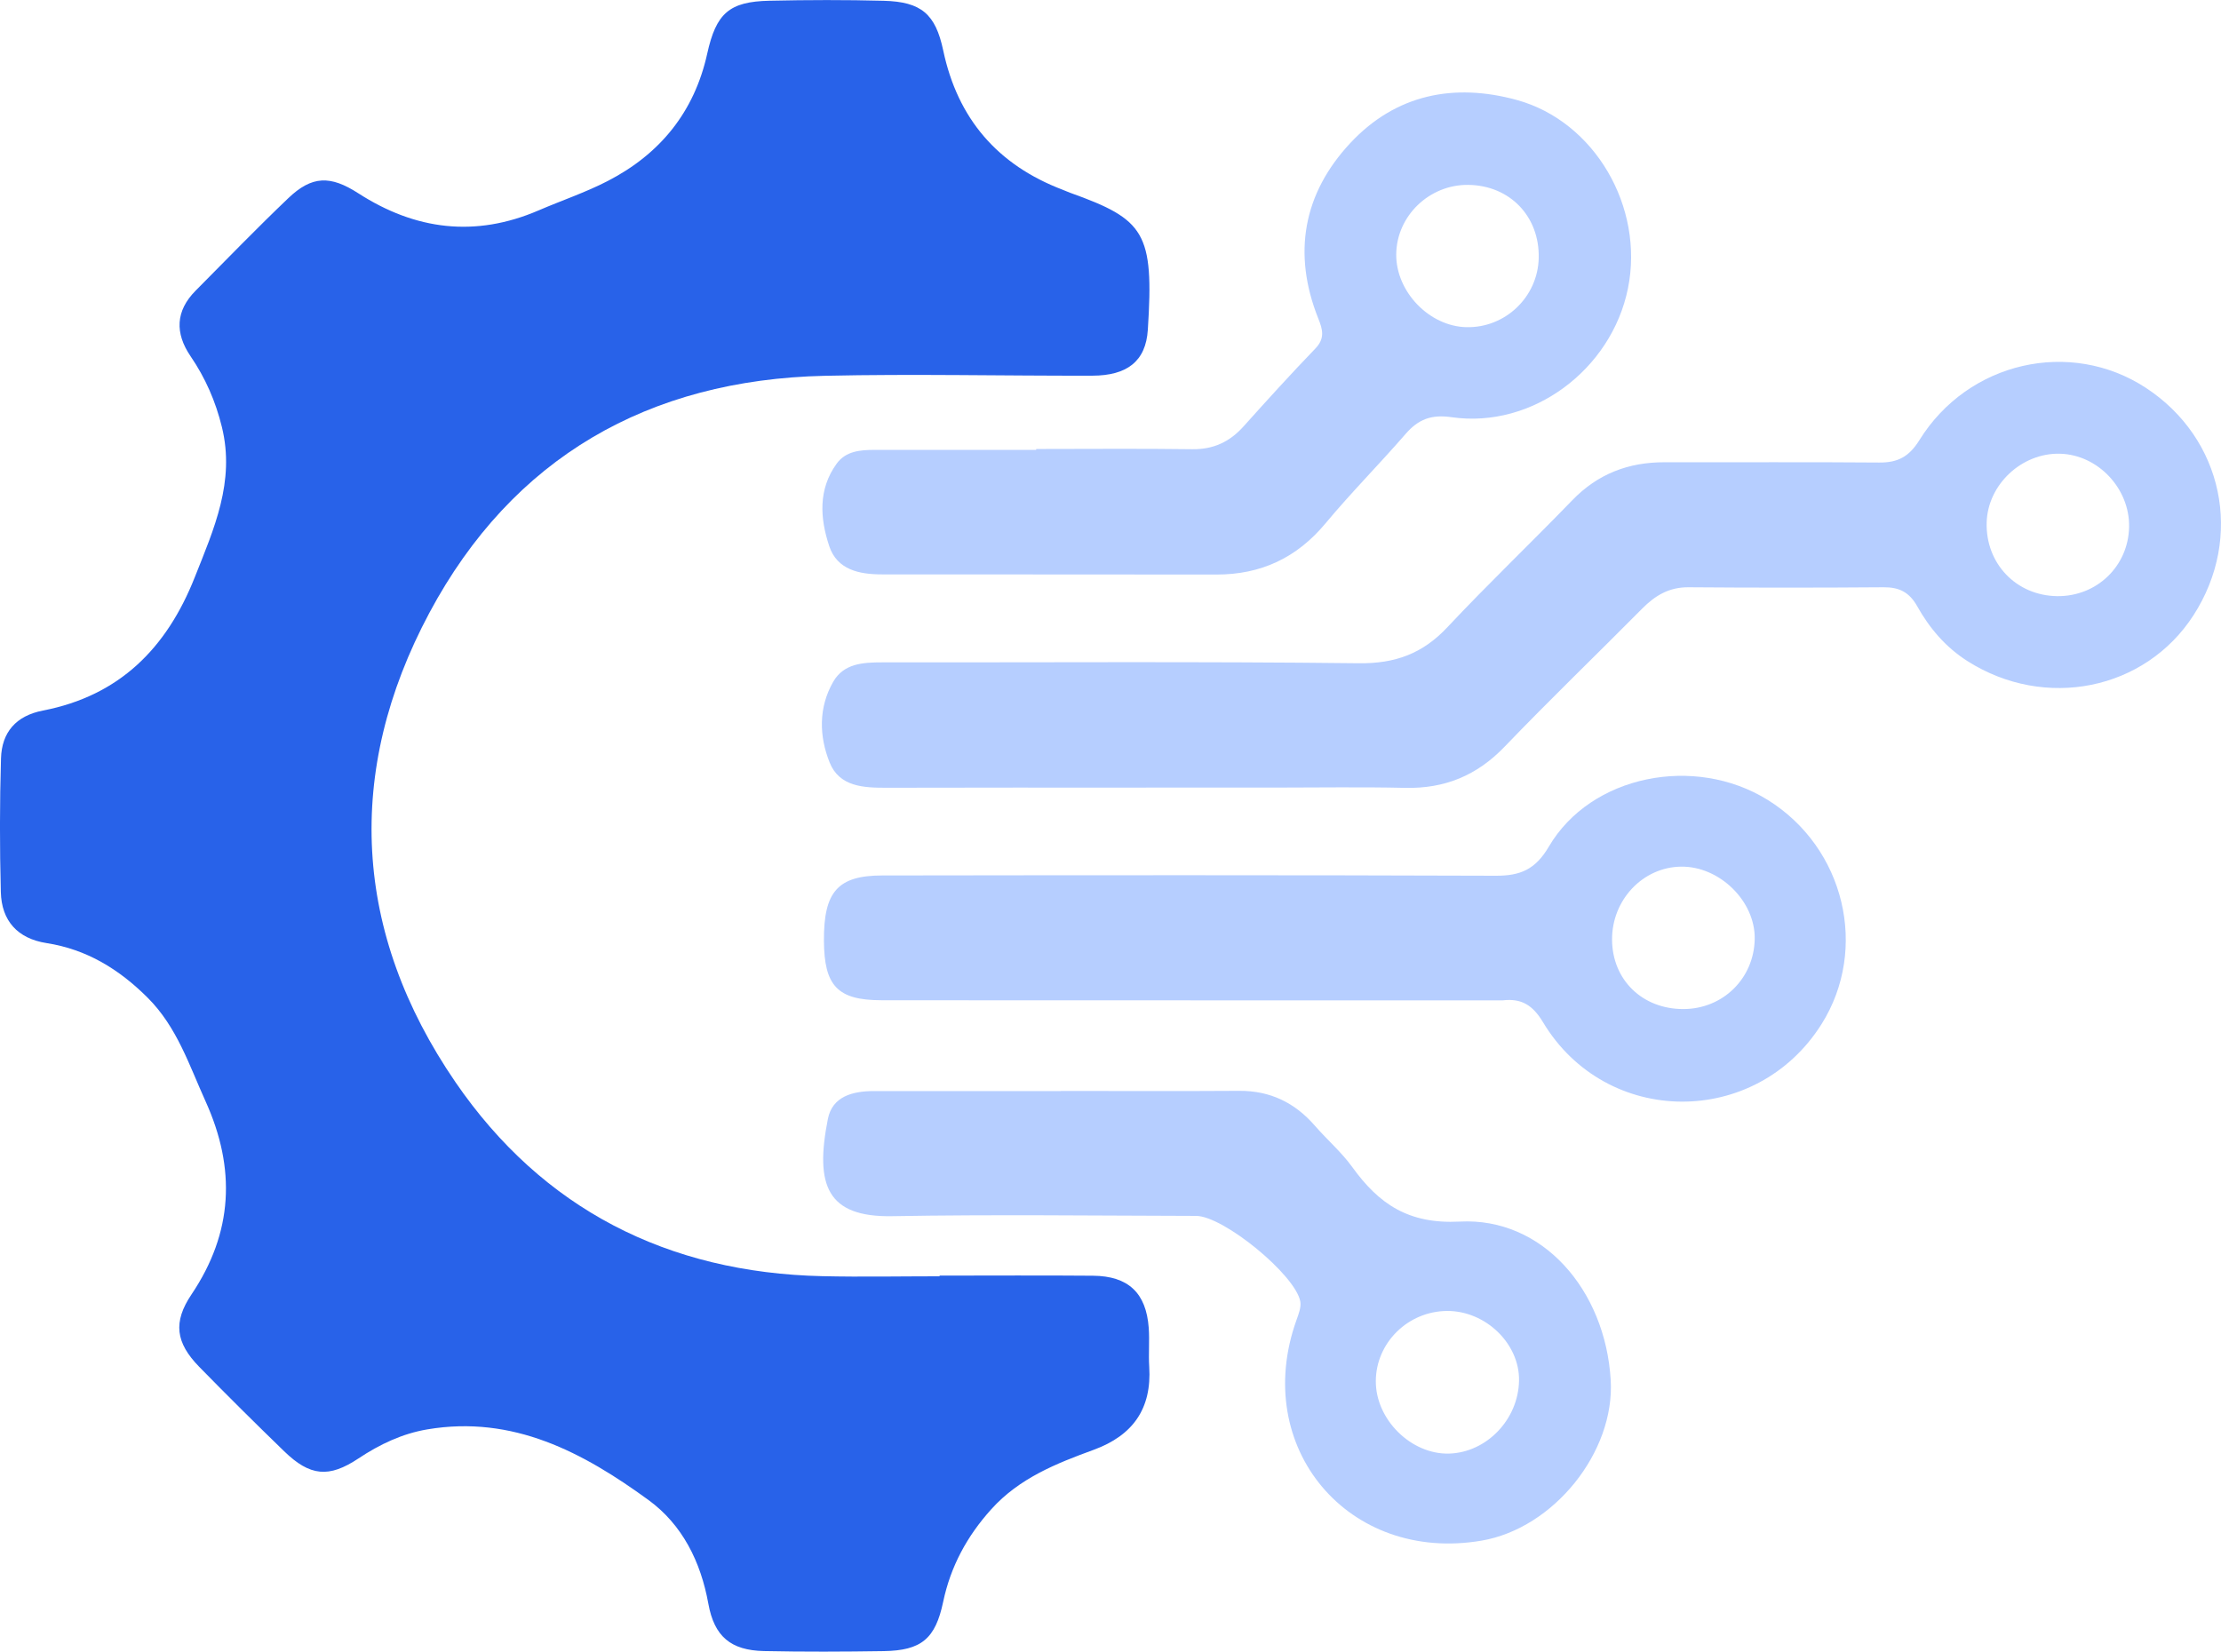 <svg xmlns="http://www.w3.org/2000/svg" id="Layer_1" data-name="Layer 1" viewBox="0 0 398.25 296.24"><defs><style>      .cls-1 {        fill: #2862e9;      }      .cls-1, .cls-2 {        stroke-width: 0px;      }      .cls-2 {        fill: #b6ceff;      }    </style></defs><path class="cls-1" d="m168.49,228.79c9.17,0,18.33-.06,27.49.02,6.33.05,9.54,3.08,10,9.34.17,2.32-.06,4.67.09,6.99.47,7.52-2.94,12.32-9.95,14.89-6.73,2.46-13.34,5.08-18.37,10.66-4.36,4.84-7.29,10.25-8.63,16.61-1.39,6.62-3.9,8.73-10.65,8.84-7.16.11-14.33.14-21.49-.01-5.95-.13-8.9-2.62-9.96-8.47-1.36-7.55-4.67-14.2-10.75-18.63-11.71-8.53-24.28-15.26-39.65-12.66-4.49.76-8.54,2.68-12.34,5.21-5.3,3.53-8.69,3.21-13.32-1.28-5.14-4.98-10.23-10.03-15.24-15.15-4.23-4.34-4.72-8.02-1.38-12.99,7.47-11.11,7.98-22.56,2.53-34.61-2.95-6.51-5.13-13.36-10.4-18.61-5.11-5.1-10.92-8.67-18.12-9.79-5.22-.81-8.07-4.02-8.2-9.15-.21-7.99-.21-16,.03-23.98.14-4.67,2.67-7.64,7.53-8.58,13.68-2.65,22.16-11.15,27.2-23.87,3.46-8.73,7.28-17.18,4.88-26.98-1.13-4.62-2.96-8.8-5.62-12.7-2.81-4.13-2.71-8.11.91-11.76,5.51-5.55,10.95-11.18,16.61-16.58,4.25-4.06,7.55-4.11,12.55-.89,10.24,6.61,20.99,7.96,32.33,3.08,4.13-1.78,8.43-3.22,12.41-5.28,9.38-4.84,15.52-12.38,17.83-22.82,1.6-7.25,3.93-9.36,11.18-9.51,6.83-.15,13.67-.17,20.49.01,6.73.18,9.27,2.38,10.65,8.9,2.59,12.25,9.74,20.54,21.41,24.99.47.18.92.39,1.39.56,13.34,4.78,15.01,7.13,13.89,24.56-.36,5.68-3.76,8.21-9.93,8.23-16,.04-32-.34-47.99.02-31.6.7-56.01,14.66-70.9,42.5-15.25,28.53-13.69,57.4,4.67,84.19,15.62,22.78,38.08,34.18,65.8,34.8,7,.16,14,.02,21,.02v-.1Z"></path><path class="cls-2" d="m205.47,141.27c-15.49,0-30.98-.03-46.47.02-4.15.01-8.49-.17-10.24-4.54-1.89-4.71-2.01-9.84.64-14.46,1.9-3.31,5.35-3.49,8.81-3.49,28.48.03,56.96-.17,85.44.16,6.55.08,11.46-1.74,15.88-6.46,7.28-7.76,14.99-15.11,22.39-22.77,4.58-4.74,10.08-6.84,16.56-6.82,12.82.03,25.65-.06,38.47.05,3.34.03,5.36-1.03,7.22-4.02,8.76-14.12,27.09-18.22,40.59-9.39,13.89,9.09,17.6,26.78,8.56,40.8-8.67,13.44-26.6,17.07-40.52,8.23-3.91-2.48-6.81-5.9-9.02-9.84-1.42-2.53-3.23-3.43-6.03-3.41-11.66.09-23.32.09-34.97,0-3.46-.03-5.99,1.47-8.32,3.83-8.2,8.28-16.61,16.37-24.68,24.78-4.96,5.16-10.73,7.53-17.83,7.37-7.82-.18-15.65-.05-23.48-.05-7.66,0-15.32,0-22.98,0Zm176.3-46.78c.12-6.88-5.59-12.93-12.38-13.11-6.87-.19-12.97,5.53-13.16,12.33-.2,7.37,5.3,13.12,12.64,13.21,7.11.09,12.78-5.38,12.9-12.43Z"></path><path class="cls-2" d="m213.49,179.41c-18.5,0-36.99.02-55.49-.01-7.82-.02-10.22-2.58-10.26-10.68-.05-8.76,2.46-11.69,10.45-11.7,36.66-.05,73.32-.08,109.98.05,4.43.02,7.14-1.1,9.56-5.23,7.52-12.81,26.12-16.52,39.24-8.37,13.8,8.57,18.15,26.72,9.65,40.22-11.75,18.64-38.61,18.54-49.95-.36-1.84-3.07-3.87-4.29-7.19-3.91-.16.02-.33,0-.5,0-18.5,0-36.99,0-55.49,0Zm88.35,1.57c7.1,0,12.69-5.5,12.8-12.58.11-6.77-6.31-13.07-13.24-12.96-6.84.1-12.38,5.98-12.34,13.1.04,7.2,5.42,12.45,12.78,12.44Z"></path><path class="cls-2" d="m185.8,80.53c9.33,0,18.66-.09,27.99.04,3.81.05,6.72-1.33,9.21-4.11,4.22-4.71,8.48-9.4,12.86-13.95,1.74-1.81,1.33-3.38.52-5.39-4.66-11.68-2.69-22.45,5.78-31.5,8.11-8.67,18.52-10.8,29.85-7.68,13.93,3.84,22.86,19.2,19.9,33.79-2.97,14.62-17.17,25.18-31.61,23.1-3.65-.53-5.98.37-8.26,3-4.69,5.41-9.75,10.5-14.33,16-5.16,6.21-11.58,9.23-19.6,9.22-19.99-.04-39.99,0-59.98-.03-4.03,0-8.02-.8-9.44-5.07-1.65-4.97-2.02-10.18,1.34-14.8,1.63-2.24,4.21-2.46,6.78-2.46,9.66,0,19.33,0,28.99,0,0-.06,0-.11,0-.17Zm77.49-47.37c-6.99-.09-12.87,5.57-12.93,12.45-.06,6.7,5.91,12.91,12.56,13.07,6.98.17,12.82-5.4,12.99-12.38.18-7.47-5.16-13.04-12.61-13.14Z"></path><path class="cls-2" d="m190.2,195.67c10.66,0,21.32.05,31.99-.02,5.55-.04,9.98,2.11,13.58,6.25,2.18,2.51,4.76,4.73,6.7,7.41,4.79,6.65,10.09,10.27,19.3,9.79,14.74-.78,26.09,12.18,27.05,28.44.76,12.9-10.23,26.57-23.14,28.78-23.91,4.09-41.38-16.72-33.21-39.55.38-1.07.87-2.29.69-3.33-.85-4.76-13.76-15.34-18.68-15.36-18.16-.04-36.33-.27-54.48.05-11.75.21-13.9-5.58-11.55-17.45.8-4.05,4.47-4.99,8.26-4.99,11.16,0,22.33,0,33.49,0v-.03Zm69.28,39.46c-7.01.04-12.76,5.7-12.78,12.59-.03,6.88,6.34,13.18,13.14,12.99,6.73-.19,12.42-6.12,12.54-13.08.12-6.62-5.99-12.54-12.9-12.5Z"></path></svg>